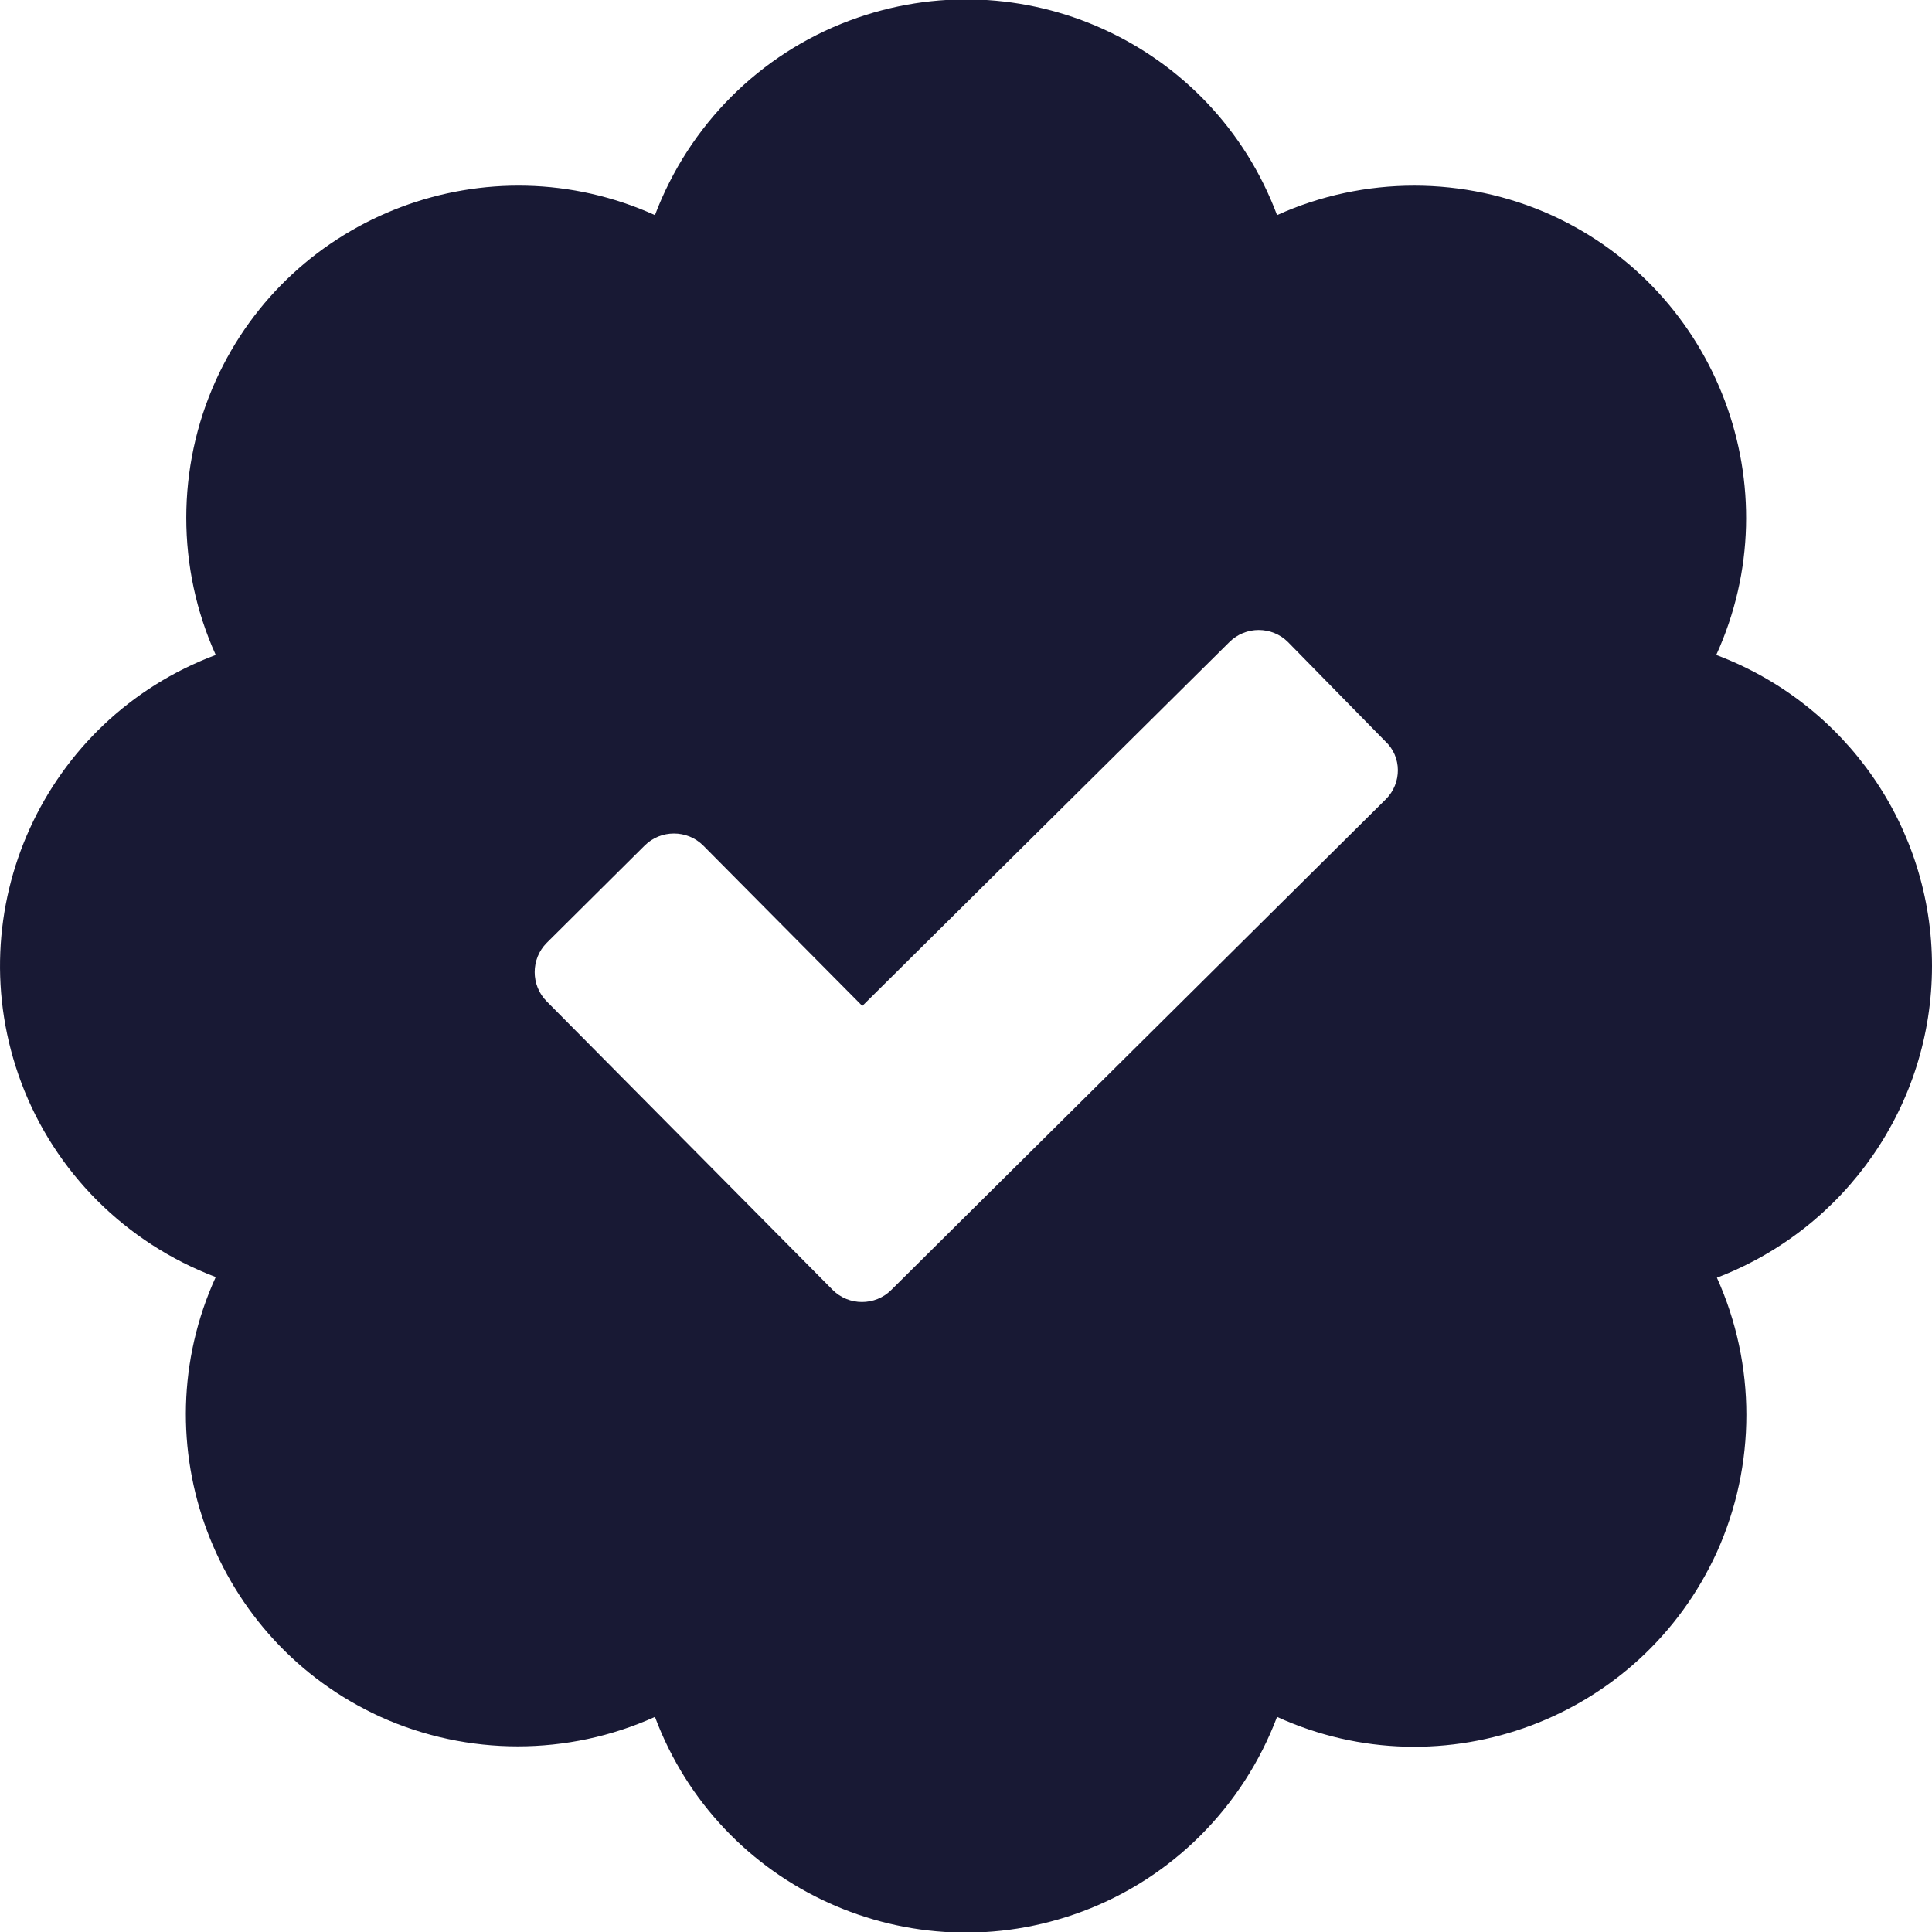 <?xml version="1.0" encoding="UTF-8"?> <!-- Generator: Adobe Illustrator 25.3.1, SVG Export Plug-In . SVG Version: 6.00 Build 0) --> <svg xmlns="http://www.w3.org/2000/svg" xmlns:xlink="http://www.w3.org/1999/xlink" version="1.1" id="Layer_1" x="0px" y="0px" viewBox="0 0 30 30" style="enable-background:new 0 0 30 30;" xml:space="preserve"> <style type="text/css"> .st0{fill:#181934;} </style> <path id="Path_5" class="st0" d="M30,15c0-2.15-1.33-4.07-3.35-4.83c1.18-2.59,0.03-5.65-2.56-6.83c-1.35-0.61-2.91-0.61-4.26,0 c-1-2.67-3.97-4.02-6.64-3.02c-1.39,0.52-2.49,1.62-3.02,3.02C7.58,2.17,4.52,3.32,3.35,5.91c-0.61,1.35-0.61,2.91,0,4.26 c-2.67,1-4.02,3.97-3.02,6.64c0.52,1.39,1.62,2.49,3.02,3.02c-1.18,2.59-0.03,5.65,2.56,6.83c1.35,0.61,2.91,0.61,4.26,0 c1,2.67,3.97,4.02,6.64,3.02c1.39-0.52,2.49-1.62,3.02-3.02c2.59,1.18,5.65,0.03,6.83-2.56c0.61-1.35,0.61-2.91,0-4.26 C28.67,19.07,30,17.15,30,15z M21.52,12.41l-7.68,7.62c-0.25,0.25-0.66,0.25-0.91,0c0,0,0,0,0,0l-4.44-4.48 c-0.25-0.25-0.25-0.66,0-0.91l1.52-1.51c0.25-0.25,0.66-0.25,0.91,0l2.47,2.49l5.7-5.65c0.25-0.25,0.66-0.25,0.91,0c0,0,0,0,0,0 l1.51,1.54C21.77,11.75,21.77,12.16,21.52,12.41C21.52,12.41,21.52,12.41,21.52,12.41L21.52,12.41z"></path> </svg> 